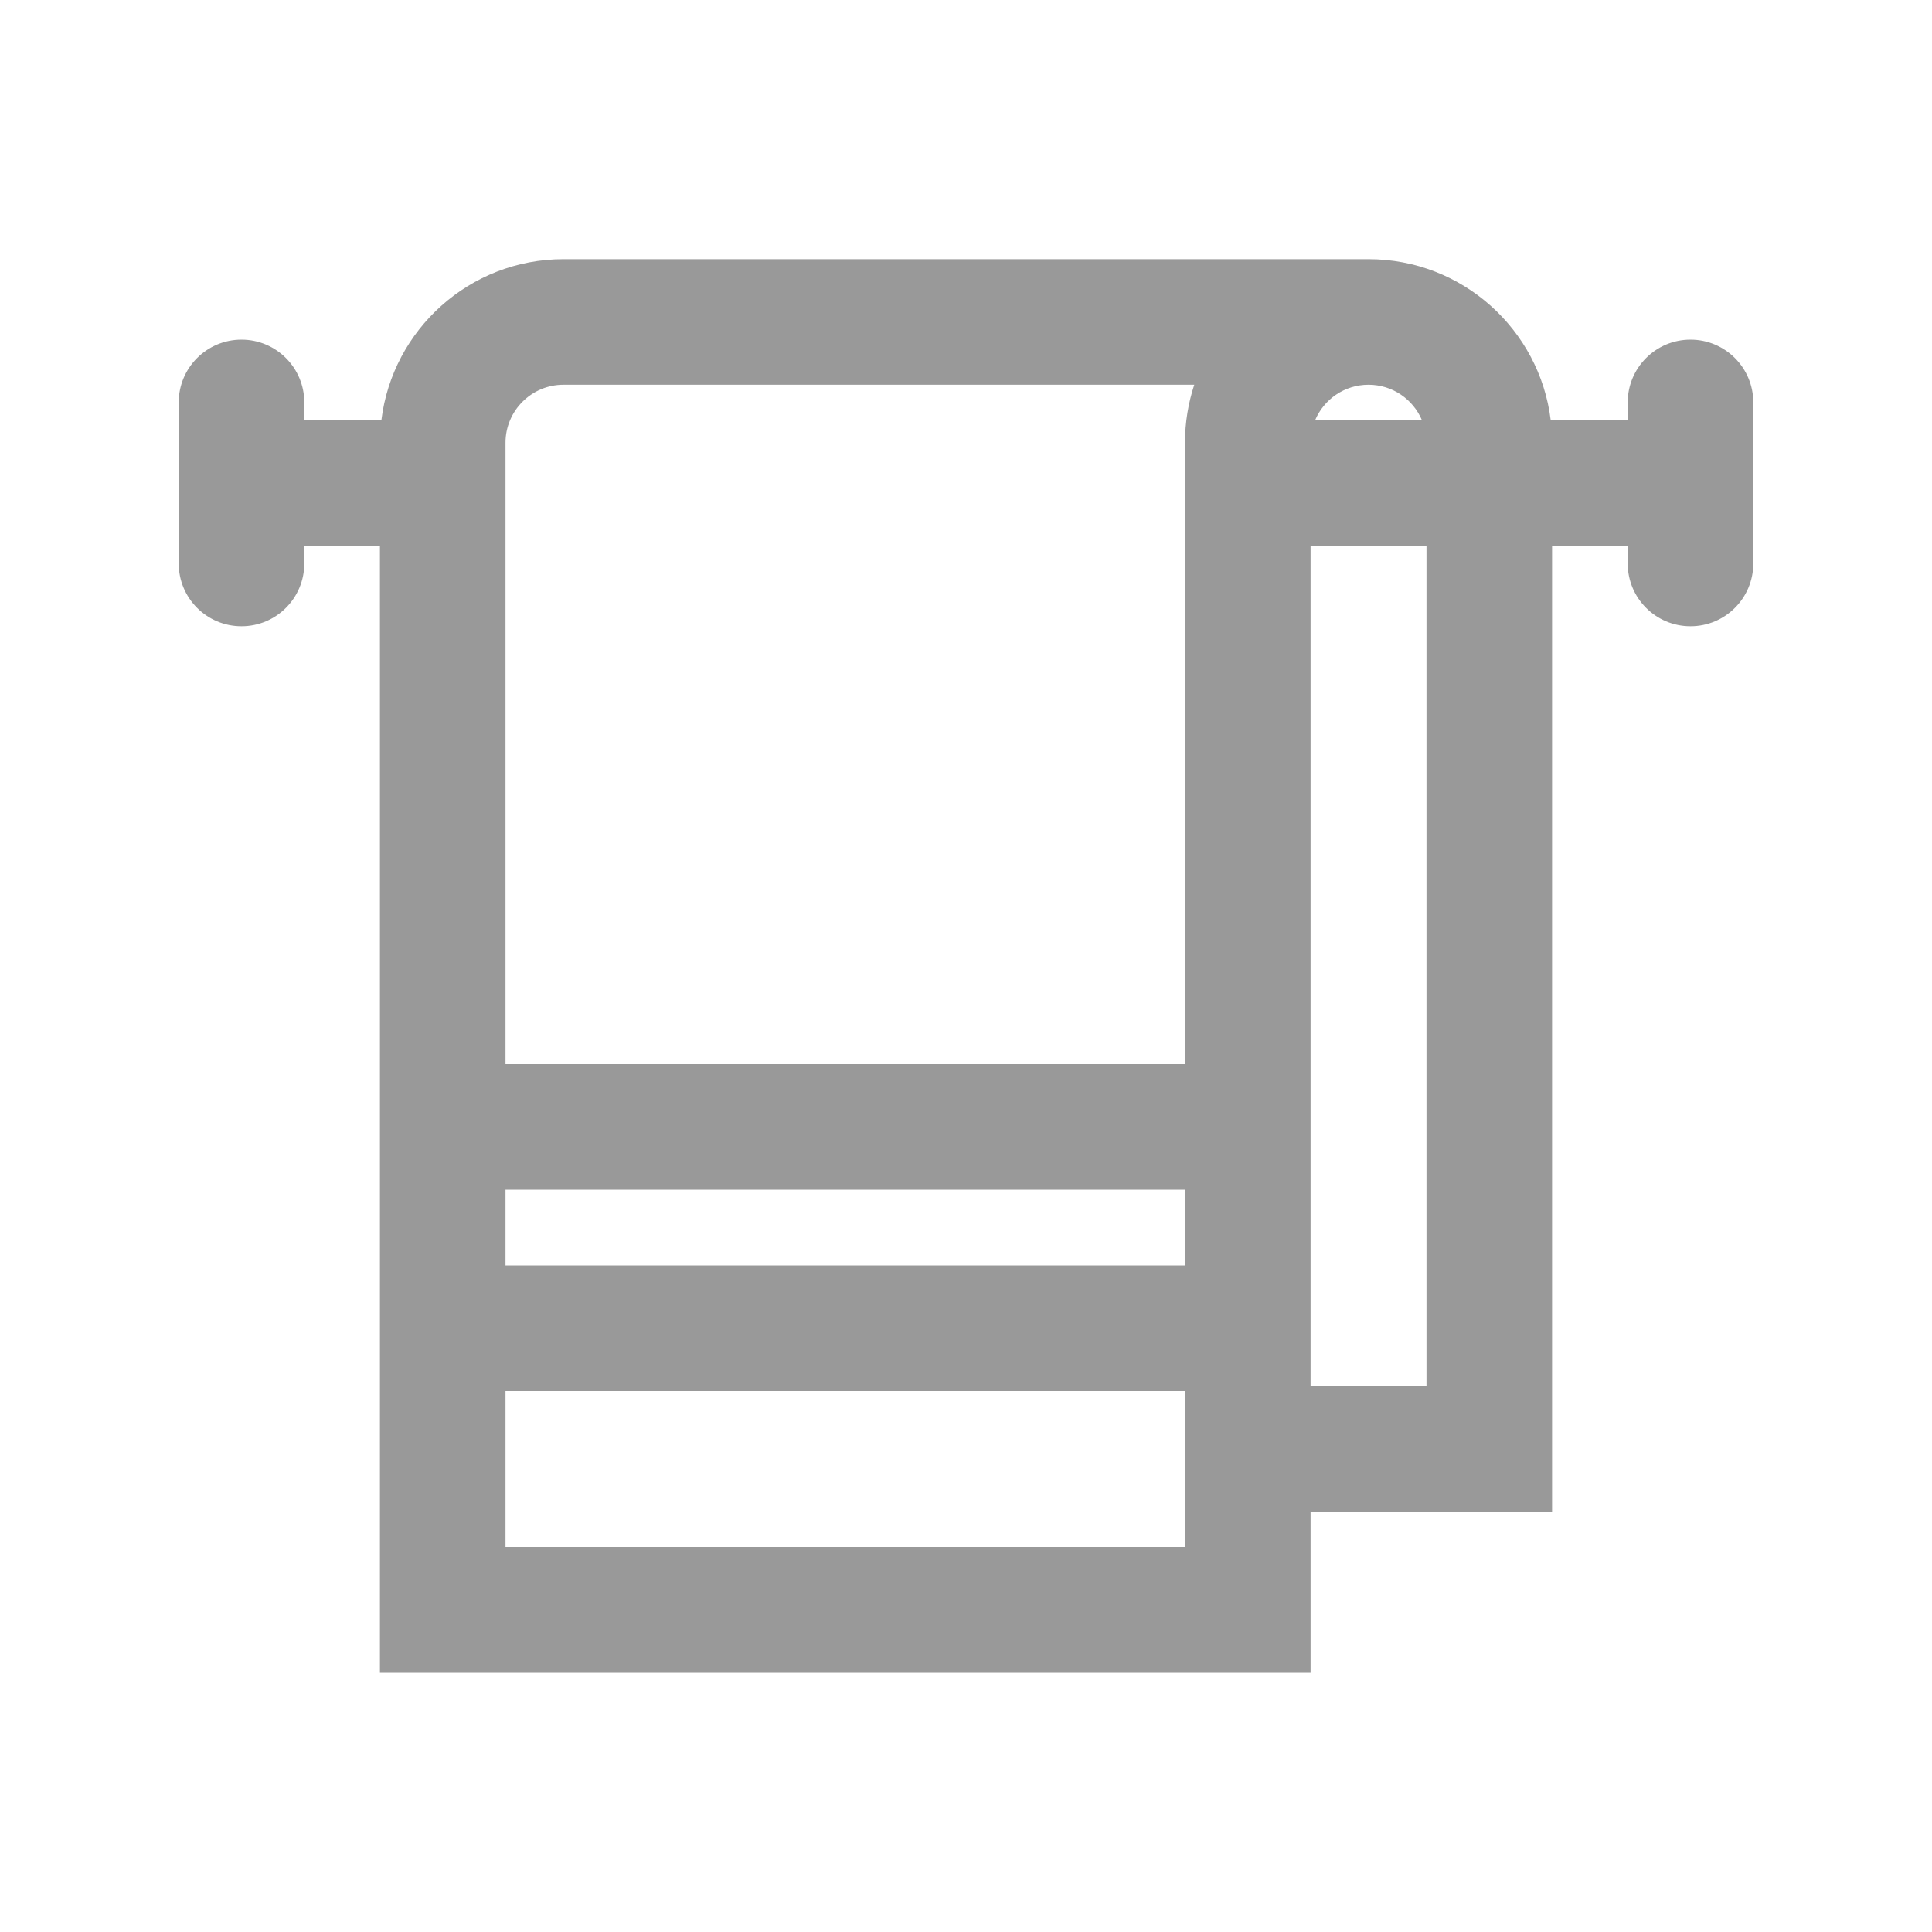 <svg width="20" height="20" viewBox="0 0 20 20" fill="none" xmlns="http://www.w3.org/2000/svg">
<path fill-rule="evenodd" clip-rule="evenodd" d="M5.833 3.983C5.502 3.983 5.233 4.252 5.233 4.583V11.016H12.267V4.583C12.267 4.373 12.301 4.172 12.363 3.983H5.833ZM14.167 2.683H5.833C4.863 2.683 4.063 3.411 3.948 4.35H3.15V4.166C3.15 3.807 2.859 3.516 2.5 3.516C2.141 3.516 1.85 3.807 1.85 4.166V5.833C1.85 6.192 2.141 6.483 2.5 6.483C2.859 6.483 3.15 6.192 3.15 5.833V5.65H3.933V17.316H13.567V15.65H16.067V5.65H16.85V5.833C16.85 6.192 17.141 6.483 17.5 6.483C17.859 6.483 18.15 6.192 18.15 5.833V4.166C18.15 3.807 17.859 3.516 17.5 3.516C17.141 3.516 16.85 3.807 16.85 4.166V4.35H16.053C15.938 3.411 15.137 2.683 14.167 2.683ZM14.72 4.35C14.629 4.134 14.415 3.983 14.167 3.983C13.918 3.983 13.705 4.134 13.614 4.35H14.72ZM13.567 5.65V14.35H14.767V5.65H13.567ZM12.267 13.1V12.316H5.233V13.1H12.267ZM5.233 14.4V16.016H12.267V14.4H5.233Z" fill="#999999"/>
</svg>
